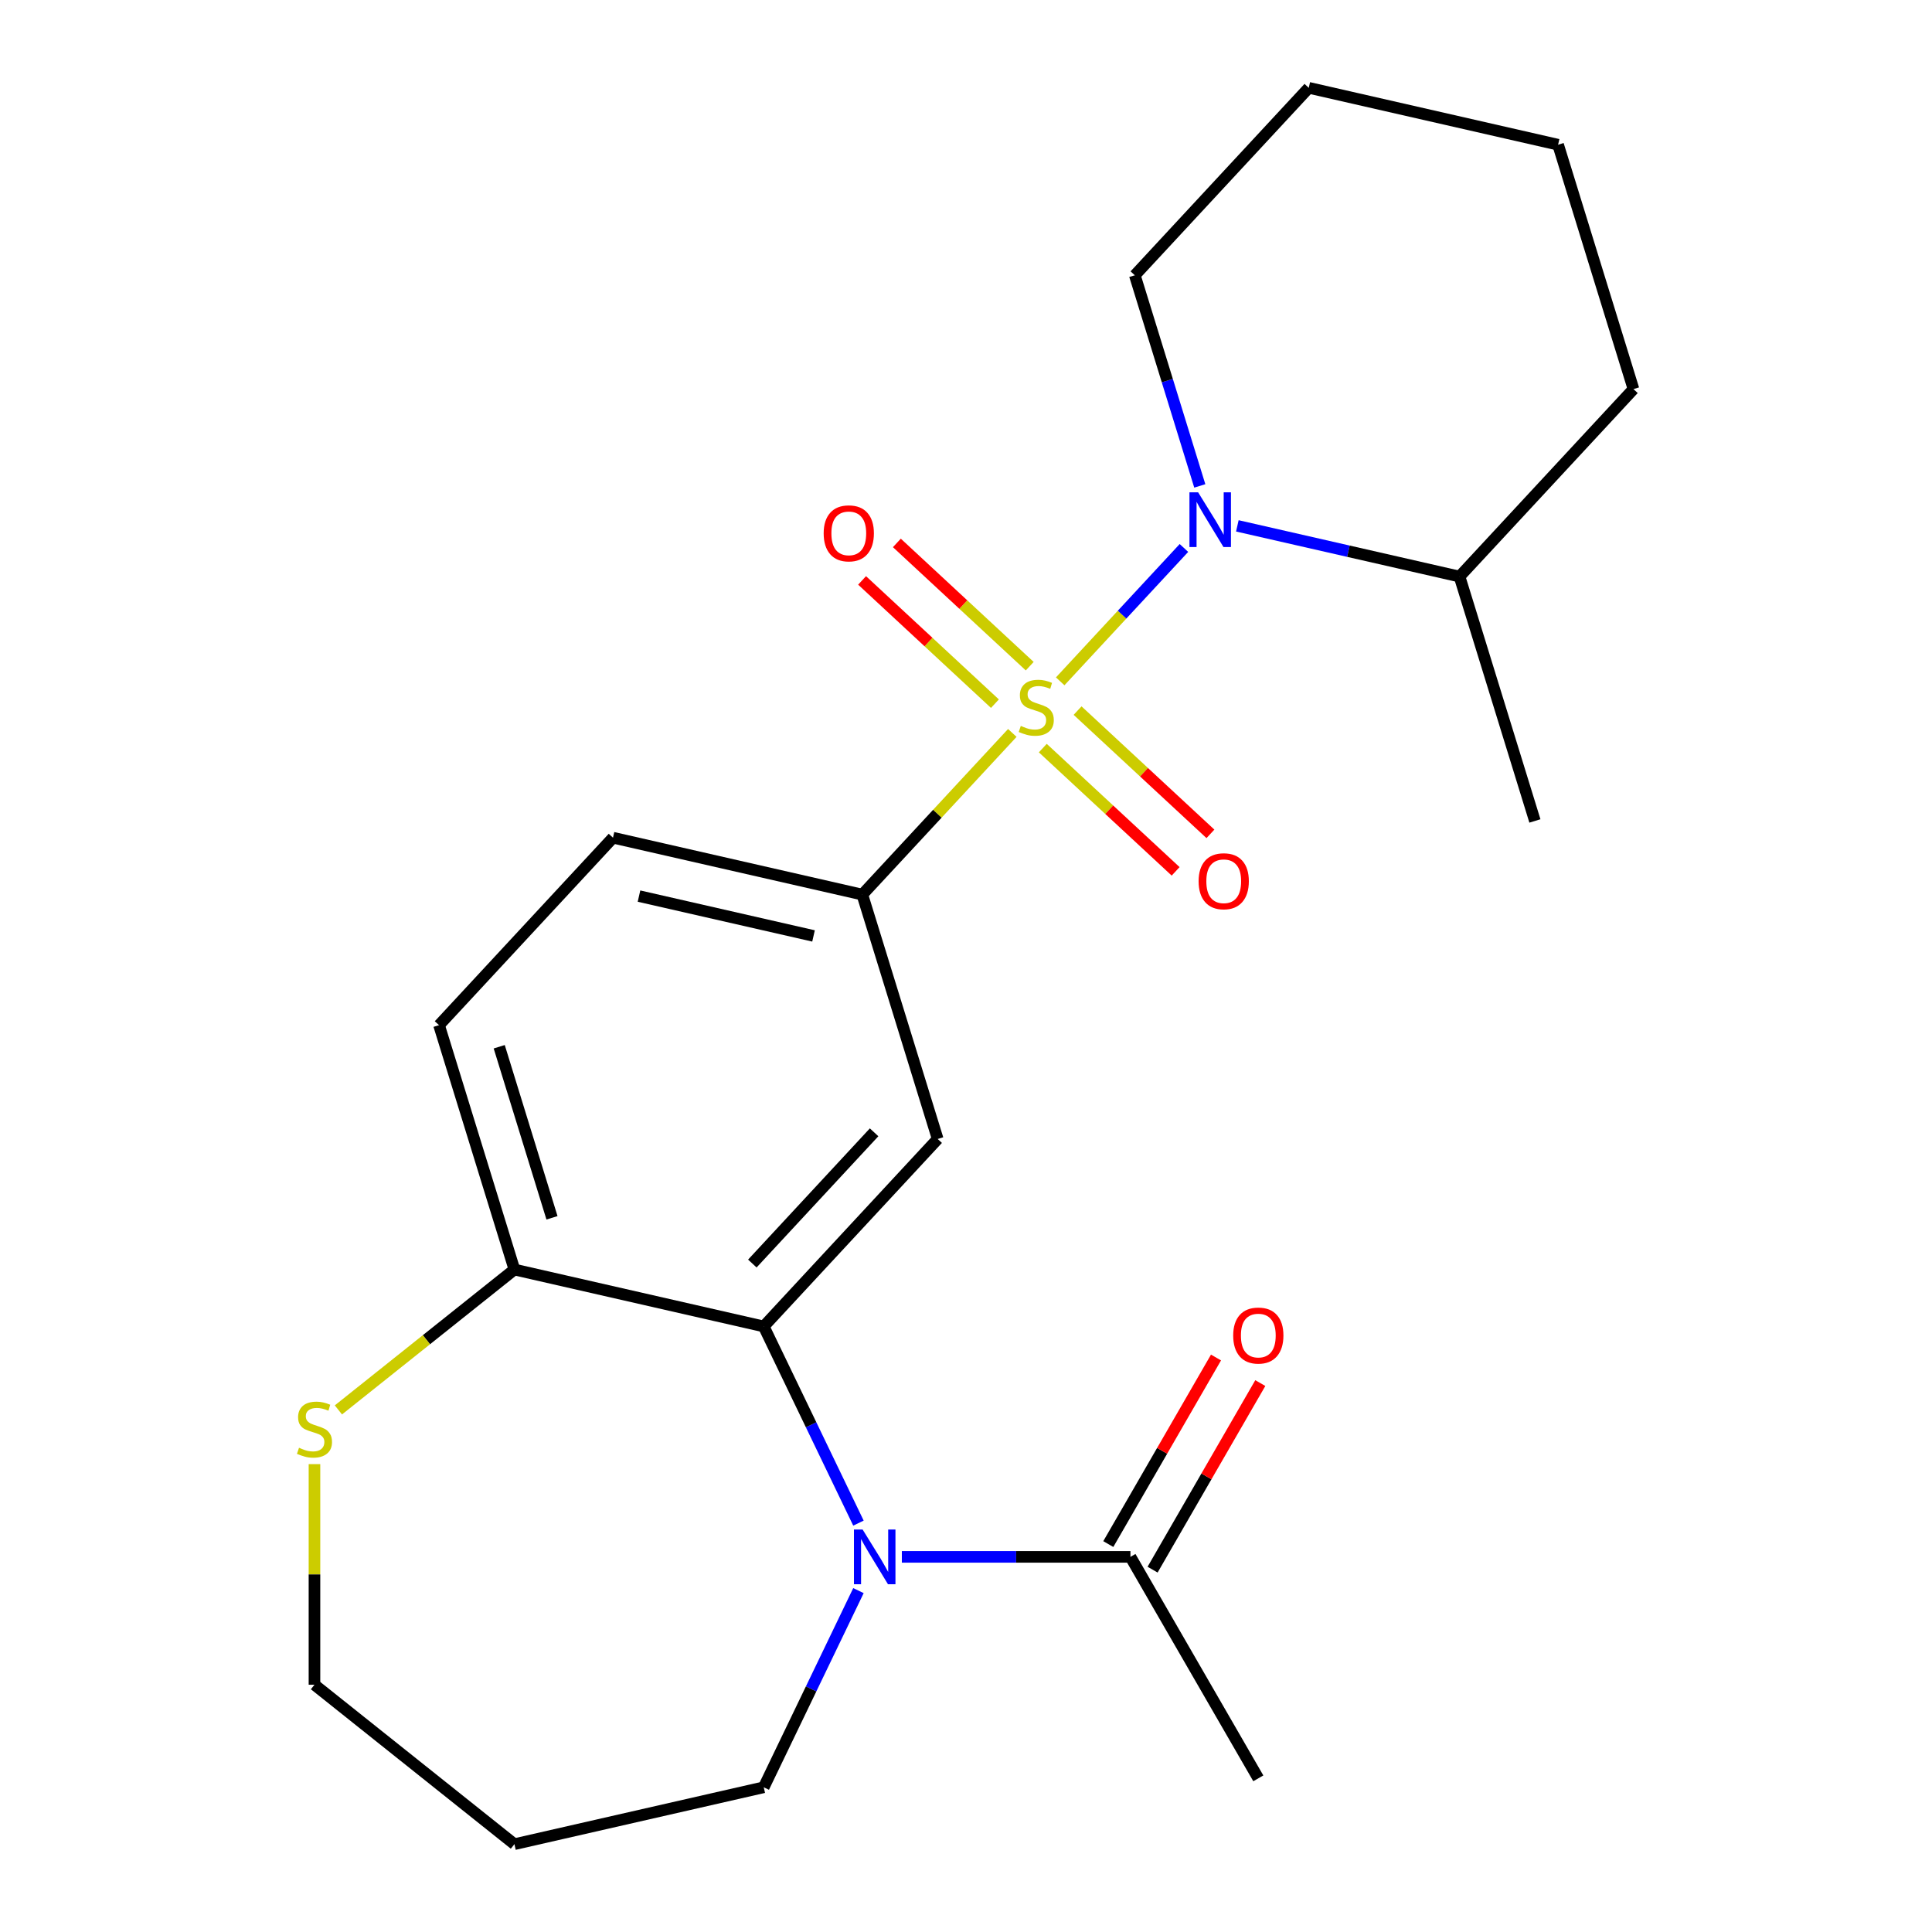 <?xml version='1.0' encoding='iso-8859-1'?>
<svg version='1.1' baseProfile='full'
              xmlns='http://www.w3.org/2000/svg'
                      xmlns:rdkit='http://www.rdkit.org/xml'
                      xmlns:xlink='http://www.w3.org/1999/xlink'
                  xml:space='preserve'
width='1000px' height='1000px' viewBox='0 0 1000 1000'>
<!-- END OF HEADER -->
<rect style='opacity:1.0;fill:#FFFFFF;stroke:none' width='1000' height='1000' x='0' y='0'> </rect>
<path class='bond-0' d='M 548.754,352.659 L 580.779,318.144' style='fill:none;fill-rule:evenodd;stroke:#CCCC00;stroke-width:6px;stroke-linecap:butt;stroke-linejoin:miter;stroke-opacity:1' />
<path class='bond-0' d='M 580.779,318.144 L 612.805,283.628' style='fill:none;fill-rule:evenodd;stroke:#0000FF;stroke-width:6px;stroke-linecap:butt;stroke-linejoin:miter;stroke-opacity:1' />
<path class='bond-3' d='M 523.975,379.364 L 485.153,421.205' style='fill:none;fill-rule:evenodd;stroke:#CCCC00;stroke-width:6px;stroke-linecap:butt;stroke-linejoin:miter;stroke-opacity:1' />
<path class='bond-3' d='M 485.153,421.205 L 446.33,463.045' style='fill:none;fill-rule:evenodd;stroke:#000000;stroke-width:6px;stroke-linecap:butt;stroke-linejoin:miter;stroke-opacity:1' />
<path class='bond-6' d='M 539.75,387.21 L 574.129,419.109' style='fill:none;fill-rule:evenodd;stroke:#CCCC00;stroke-width:6px;stroke-linecap:butt;stroke-linejoin:miter;stroke-opacity:1' />
<path class='bond-6' d='M 574.129,419.109 L 608.508,451.008' style='fill:none;fill-rule:evenodd;stroke:#FF0000;stroke-width:6px;stroke-linecap:butt;stroke-linejoin:miter;stroke-opacity:1' />
<path class='bond-6' d='M 557.757,367.804 L 592.136,399.703' style='fill:none;fill-rule:evenodd;stroke:#CCCC00;stroke-width:6px;stroke-linecap:butt;stroke-linejoin:miter;stroke-opacity:1' />
<path class='bond-6' d='M 592.136,399.703 L 626.515,431.602' style='fill:none;fill-rule:evenodd;stroke:#FF0000;stroke-width:6px;stroke-linecap:butt;stroke-linejoin:miter;stroke-opacity:1' />
<path class='bond-7' d='M 532.979,344.812 L 498.6,312.913' style='fill:none;fill-rule:evenodd;stroke:#CCCC00;stroke-width:6px;stroke-linecap:butt;stroke-linejoin:miter;stroke-opacity:1' />
<path class='bond-7' d='M 498.6,312.913 L 464.221,281.014' style='fill:none;fill-rule:evenodd;stroke:#FF0000;stroke-width:6px;stroke-linecap:butt;stroke-linejoin:miter;stroke-opacity:1' />
<path class='bond-7' d='M 514.972,364.219 L 480.593,332.32' style='fill:none;fill-rule:evenodd;stroke:#CCCC00;stroke-width:6px;stroke-linecap:butt;stroke-linejoin:miter;stroke-opacity:1' />
<path class='bond-7' d='M 480.593,332.32 L 446.214,300.421' style='fill:none;fill-rule:evenodd;stroke:#FF0000;stroke-width:6px;stroke-linecap:butt;stroke-linejoin:miter;stroke-opacity:1' />
<path class='bond-10' d='M 640.448,272.184 L 697.949,285.308' style='fill:none;fill-rule:evenodd;stroke:#0000FF;stroke-width:6px;stroke-linecap:butt;stroke-linejoin:miter;stroke-opacity:1' />
<path class='bond-10' d='M 697.949,285.308 L 755.45,298.433' style='fill:none;fill-rule:evenodd;stroke:#000000;stroke-width:6px;stroke-linecap:butt;stroke-linejoin:miter;stroke-opacity:1' />
<path class='bond-15' d='M 621.01,251.508 L 604.196,196.998' style='fill:none;fill-rule:evenodd;stroke:#0000FF;stroke-width:6px;stroke-linecap:butt;stroke-linejoin:miter;stroke-opacity:1' />
<path class='bond-15' d='M 604.196,196.998 L 587.382,142.488' style='fill:none;fill-rule:evenodd;stroke:#000000;stroke-width:6px;stroke-linecap:butt;stroke-linejoin:miter;stroke-opacity:1' />
<path class='bond-1' d='M 444.333,788.36 L 419.823,737.464' style='fill:none;fill-rule:evenodd;stroke:#0000FF;stroke-width:6px;stroke-linecap:butt;stroke-linejoin:miter;stroke-opacity:1' />
<path class='bond-1' d='M 419.823,737.464 L 395.312,686.568' style='fill:none;fill-rule:evenodd;stroke:#000000;stroke-width:6px;stroke-linecap:butt;stroke-linejoin:miter;stroke-opacity:1' />
<path class='bond-5' d='M 466.795,805.829 L 525.955,805.829' style='fill:none;fill-rule:evenodd;stroke:#0000FF;stroke-width:6px;stroke-linecap:butt;stroke-linejoin:miter;stroke-opacity:1' />
<path class='bond-5' d='M 525.955,805.829 L 585.115,805.829' style='fill:none;fill-rule:evenodd;stroke:#000000;stroke-width:6px;stroke-linecap:butt;stroke-linejoin:miter;stroke-opacity:1' />
<path class='bond-14' d='M 444.333,823.299 L 419.823,874.194' style='fill:none;fill-rule:evenodd;stroke:#0000FF;stroke-width:6px;stroke-linecap:butt;stroke-linejoin:miter;stroke-opacity:1' />
<path class='bond-14' d='M 419.823,874.194 L 395.312,925.09' style='fill:none;fill-rule:evenodd;stroke:#000000;stroke-width:6px;stroke-linecap:butt;stroke-linejoin:miter;stroke-opacity:1' />
<path class='bond-2' d='M 395.312,686.568 L 485.347,589.534' style='fill:none;fill-rule:evenodd;stroke:#000000;stroke-width:6px;stroke-linecap:butt;stroke-linejoin:miter;stroke-opacity:1' />
<path class='bond-2' d='M 389.411,654.006 L 452.435,586.083' style='fill:none;fill-rule:evenodd;stroke:#000000;stroke-width:6px;stroke-linecap:butt;stroke-linejoin:miter;stroke-opacity:1' />
<path class='bond-23' d='M 395.312,686.568 L 266.261,657.113' style='fill:none;fill-rule:evenodd;stroke:#000000;stroke-width:6px;stroke-linecap:butt;stroke-linejoin:miter;stroke-opacity:1' />
<path class='bond-4' d='M 446.33,463.045 L 485.347,589.534' style='fill:none;fill-rule:evenodd;stroke:#000000;stroke-width:6px;stroke-linecap:butt;stroke-linejoin:miter;stroke-opacity:1' />
<path class='bond-11' d='M 446.33,463.045 L 317.279,433.59' style='fill:none;fill-rule:evenodd;stroke:#000000;stroke-width:6px;stroke-linecap:butt;stroke-linejoin:miter;stroke-opacity:1' />
<path class='bond-11' d='M 421.081,484.437 L 330.746,463.819' style='fill:none;fill-rule:evenodd;stroke:#000000;stroke-width:6px;stroke-linecap:butt;stroke-linejoin:miter;stroke-opacity:1' />
<path class='bond-12' d='M 596.579,812.448 L 624.455,764.165' style='fill:none;fill-rule:evenodd;stroke:#000000;stroke-width:6px;stroke-linecap:butt;stroke-linejoin:miter;stroke-opacity:1' />
<path class='bond-12' d='M 624.455,764.165 L 652.331,715.881' style='fill:none;fill-rule:evenodd;stroke:#FF0000;stroke-width:6px;stroke-linecap:butt;stroke-linejoin:miter;stroke-opacity:1' />
<path class='bond-12' d='M 573.652,799.211 L 601.528,750.928' style='fill:none;fill-rule:evenodd;stroke:#000000;stroke-width:6px;stroke-linecap:butt;stroke-linejoin:miter;stroke-opacity:1' />
<path class='bond-12' d='M 601.528,750.928 L 629.404,702.644' style='fill:none;fill-rule:evenodd;stroke:#FF0000;stroke-width:6px;stroke-linecap:butt;stroke-linejoin:miter;stroke-opacity:1' />
<path class='bond-18' d='M 585.115,805.829 L 651.3,920.465' style='fill:none;fill-rule:evenodd;stroke:#000000;stroke-width:6px;stroke-linecap:butt;stroke-linejoin:miter;stroke-opacity:1' />
<path class='bond-8' d='M 266.261,657.113 L 227.245,530.624' style='fill:none;fill-rule:evenodd;stroke:#000000;stroke-width:6px;stroke-linecap:butt;stroke-linejoin:miter;stroke-opacity:1' />
<path class='bond-8' d='M 285.707,630.337 L 258.395,541.794' style='fill:none;fill-rule:evenodd;stroke:#000000;stroke-width:6px;stroke-linecap:butt;stroke-linejoin:miter;stroke-opacity:1' />
<path class='bond-9' d='M 266.261,657.113 L 220.711,693.439' style='fill:none;fill-rule:evenodd;stroke:#000000;stroke-width:6px;stroke-linecap:butt;stroke-linejoin:miter;stroke-opacity:1' />
<path class='bond-9' d='M 220.711,693.439 L 175.16,729.764' style='fill:none;fill-rule:evenodd;stroke:#CCCC00;stroke-width:6px;stroke-linecap:butt;stroke-linejoin:miter;stroke-opacity:1' />
<path class='bond-17' d='M 162.77,757.834 L 162.77,814.924' style='fill:none;fill-rule:evenodd;stroke:#CCCC00;stroke-width:6px;stroke-linecap:butt;stroke-linejoin:miter;stroke-opacity:1' />
<path class='bond-17' d='M 162.77,814.924 L 162.77,872.014' style='fill:none;fill-rule:evenodd;stroke:#000000;stroke-width:6px;stroke-linecap:butt;stroke-linejoin:miter;stroke-opacity:1' />
<path class='bond-19' d='M 755.45,298.433 L 794.466,424.922' style='fill:none;fill-rule:evenodd;stroke:#000000;stroke-width:6px;stroke-linecap:butt;stroke-linejoin:miter;stroke-opacity:1' />
<path class='bond-20' d='M 755.45,298.433 L 845.484,201.399' style='fill:none;fill-rule:evenodd;stroke:#000000;stroke-width:6px;stroke-linecap:butt;stroke-linejoin:miter;stroke-opacity:1' />
<path class='bond-13' d='M 317.279,433.59 L 227.245,530.624' style='fill:none;fill-rule:evenodd;stroke:#000000;stroke-width:6px;stroke-linecap:butt;stroke-linejoin:miter;stroke-opacity:1' />
<path class='bond-16' d='M 395.312,925.09 L 266.261,954.545' style='fill:none;fill-rule:evenodd;stroke:#000000;stroke-width:6px;stroke-linecap:butt;stroke-linejoin:miter;stroke-opacity:1' />
<path class='bond-21' d='M 587.382,142.488 L 677.416,45.455' style='fill:none;fill-rule:evenodd;stroke:#000000;stroke-width:6px;stroke-linecap:butt;stroke-linejoin:miter;stroke-opacity:1' />
<path class='bond-25' d='M 266.261,954.545 L 162.77,872.014' style='fill:none;fill-rule:evenodd;stroke:#000000;stroke-width:6px;stroke-linecap:butt;stroke-linejoin:miter;stroke-opacity:1' />
<path class='bond-24' d='M 845.484,201.399 L 806.467,74.91' style='fill:none;fill-rule:evenodd;stroke:#000000;stroke-width:6px;stroke-linecap:butt;stroke-linejoin:miter;stroke-opacity:1' />
<path class='bond-22' d='M 677.416,45.455 L 806.467,74.91' style='fill:none;fill-rule:evenodd;stroke:#000000;stroke-width:6px;stroke-linecap:butt;stroke-linejoin:miter;stroke-opacity:1' />
<path  class='atom-0' d='M 528.364 375.731
Q 528.684 375.851, 530.004 376.411
Q 531.324 376.971, 532.764 377.331
Q 534.244 377.651, 535.684 377.651
Q 538.364 377.651, 539.924 376.371
Q 541.484 375.051, 541.484 372.771
Q 541.484 371.211, 540.684 370.251
Q 539.924 369.291, 538.724 368.771
Q 537.524 368.251, 535.524 367.651
Q 533.004 366.891, 531.484 366.171
Q 530.004 365.451, 528.924 363.931
Q 527.884 362.411, 527.884 359.851
Q 527.884 356.291, 530.284 354.091
Q 532.724 351.891, 537.524 351.891
Q 540.804 351.891, 544.524 353.451
L 543.604 356.531
Q 540.204 355.131, 537.644 355.131
Q 534.884 355.131, 533.364 356.291
Q 531.844 357.411, 531.884 359.371
Q 531.884 360.891, 532.644 361.811
Q 533.444 362.731, 534.564 363.251
Q 535.724 363.771, 537.644 364.371
Q 540.204 365.171, 541.724 365.971
Q 543.244 366.771, 544.324 368.411
Q 545.444 370.011, 545.444 372.771
Q 545.444 376.691, 542.804 378.811
Q 540.204 380.891, 535.844 380.891
Q 533.324 380.891, 531.404 380.331
Q 529.524 379.811, 527.284 378.891
L 528.364 375.731
' fill='#CCCC00'/>
<path  class='atom-1' d='M 620.139 254.817
L 629.419 269.817
Q 630.339 271.297, 631.819 273.977
Q 633.299 276.657, 633.379 276.817
L 633.379 254.817
L 637.139 254.817
L 637.139 283.137
L 633.259 283.137
L 623.299 266.737
Q 622.139 264.817, 620.899 262.617
Q 619.699 260.417, 619.339 259.737
L 619.339 283.137
L 615.659 283.137
L 615.659 254.817
L 620.139 254.817
' fill='#0000FF'/>
<path  class='atom-2' d='M 446.485 791.669
L 455.765 806.669
Q 456.685 808.149, 458.165 810.829
Q 459.645 813.509, 459.725 813.669
L 459.725 791.669
L 463.485 791.669
L 463.485 819.989
L 459.605 819.989
L 449.645 803.589
Q 448.485 801.669, 447.245 799.469
Q 446.045 797.269, 445.685 796.589
L 445.685 819.989
L 442.005 819.989
L 442.005 791.669
L 446.485 791.669
' fill='#0000FF'/>
<path  class='atom-7' d='M 620.398 456.126
Q 620.398 449.326, 623.758 445.526
Q 627.118 441.726, 633.398 441.726
Q 639.678 441.726, 643.038 445.526
Q 646.398 449.326, 646.398 456.126
Q 646.398 463.006, 642.998 466.926
Q 639.598 470.806, 633.398 470.806
Q 627.158 470.806, 623.758 466.926
Q 620.398 463.046, 620.398 456.126
M 633.398 467.606
Q 637.718 467.606, 640.038 464.726
Q 642.398 461.806, 642.398 456.126
Q 642.398 450.566, 640.038 447.766
Q 637.718 444.926, 633.398 444.926
Q 629.078 444.926, 626.718 447.726
Q 624.398 450.526, 624.398 456.126
Q 624.398 461.846, 626.718 464.726
Q 629.078 467.606, 633.398 467.606
' fill='#FF0000'/>
<path  class='atom-8' d='M 426.33 276.057
Q 426.33 269.257, 429.69 265.457
Q 433.05 261.657, 439.33 261.657
Q 445.61 261.657, 448.97 265.457
Q 452.33 269.257, 452.33 276.057
Q 452.33 282.937, 448.93 286.857
Q 445.53 290.737, 439.33 290.737
Q 433.09 290.737, 429.69 286.857
Q 426.33 282.977, 426.33 276.057
M 439.33 287.537
Q 443.65 287.537, 445.97 284.657
Q 448.33 281.737, 448.33 276.057
Q 448.33 270.497, 445.97 267.697
Q 443.65 264.857, 439.33 264.857
Q 435.01 264.857, 432.65 267.657
Q 430.33 270.457, 430.33 276.057
Q 430.33 281.777, 432.65 284.657
Q 435.01 287.537, 439.33 287.537
' fill='#FF0000'/>
<path  class='atom-10' d='M 154.77 749.364
Q 155.09 749.484, 156.41 750.044
Q 157.73 750.604, 159.17 750.964
Q 160.65 751.284, 162.09 751.284
Q 164.77 751.284, 166.33 750.004
Q 167.89 748.684, 167.89 746.404
Q 167.89 744.844, 167.09 743.884
Q 166.33 742.924, 165.13 742.404
Q 163.93 741.884, 161.93 741.284
Q 159.41 740.524, 157.89 739.804
Q 156.41 739.084, 155.33 737.564
Q 154.29 736.044, 154.29 733.484
Q 154.29 729.924, 156.69 727.724
Q 159.13 725.524, 163.93 725.524
Q 167.21 725.524, 170.93 727.084
L 170.01 730.164
Q 166.61 728.764, 164.05 728.764
Q 161.29 728.764, 159.77 729.924
Q 158.25 731.044, 158.29 733.004
Q 158.29 734.524, 159.05 735.444
Q 159.85 736.364, 160.97 736.884
Q 162.13 737.404, 164.05 738.004
Q 166.61 738.804, 168.13 739.604
Q 169.65 740.404, 170.73 742.044
Q 171.85 743.644, 171.85 746.404
Q 171.85 750.324, 169.21 752.444
Q 166.61 754.524, 162.25 754.524
Q 159.73 754.524, 157.81 753.964
Q 155.93 753.444, 153.69 752.524
L 154.77 749.364
' fill='#CCCC00'/>
<path  class='atom-13' d='M 638.3 691.274
Q 638.3 684.474, 641.66 680.674
Q 645.02 676.874, 651.3 676.874
Q 657.58 676.874, 660.94 680.674
Q 664.3 684.474, 664.3 691.274
Q 664.3 698.154, 660.9 702.074
Q 657.5 705.954, 651.3 705.954
Q 645.06 705.954, 641.66 702.074
Q 638.3 698.194, 638.3 691.274
M 651.3 702.754
Q 655.62 702.754, 657.94 699.874
Q 660.3 696.954, 660.3 691.274
Q 660.3 685.714, 657.94 682.914
Q 655.62 680.074, 651.3 680.074
Q 646.98 680.074, 644.62 682.874
Q 642.3 685.674, 642.3 691.274
Q 642.3 696.994, 644.62 699.874
Q 646.98 702.754, 651.3 702.754
' fill='#FF0000'/>
</svg>
